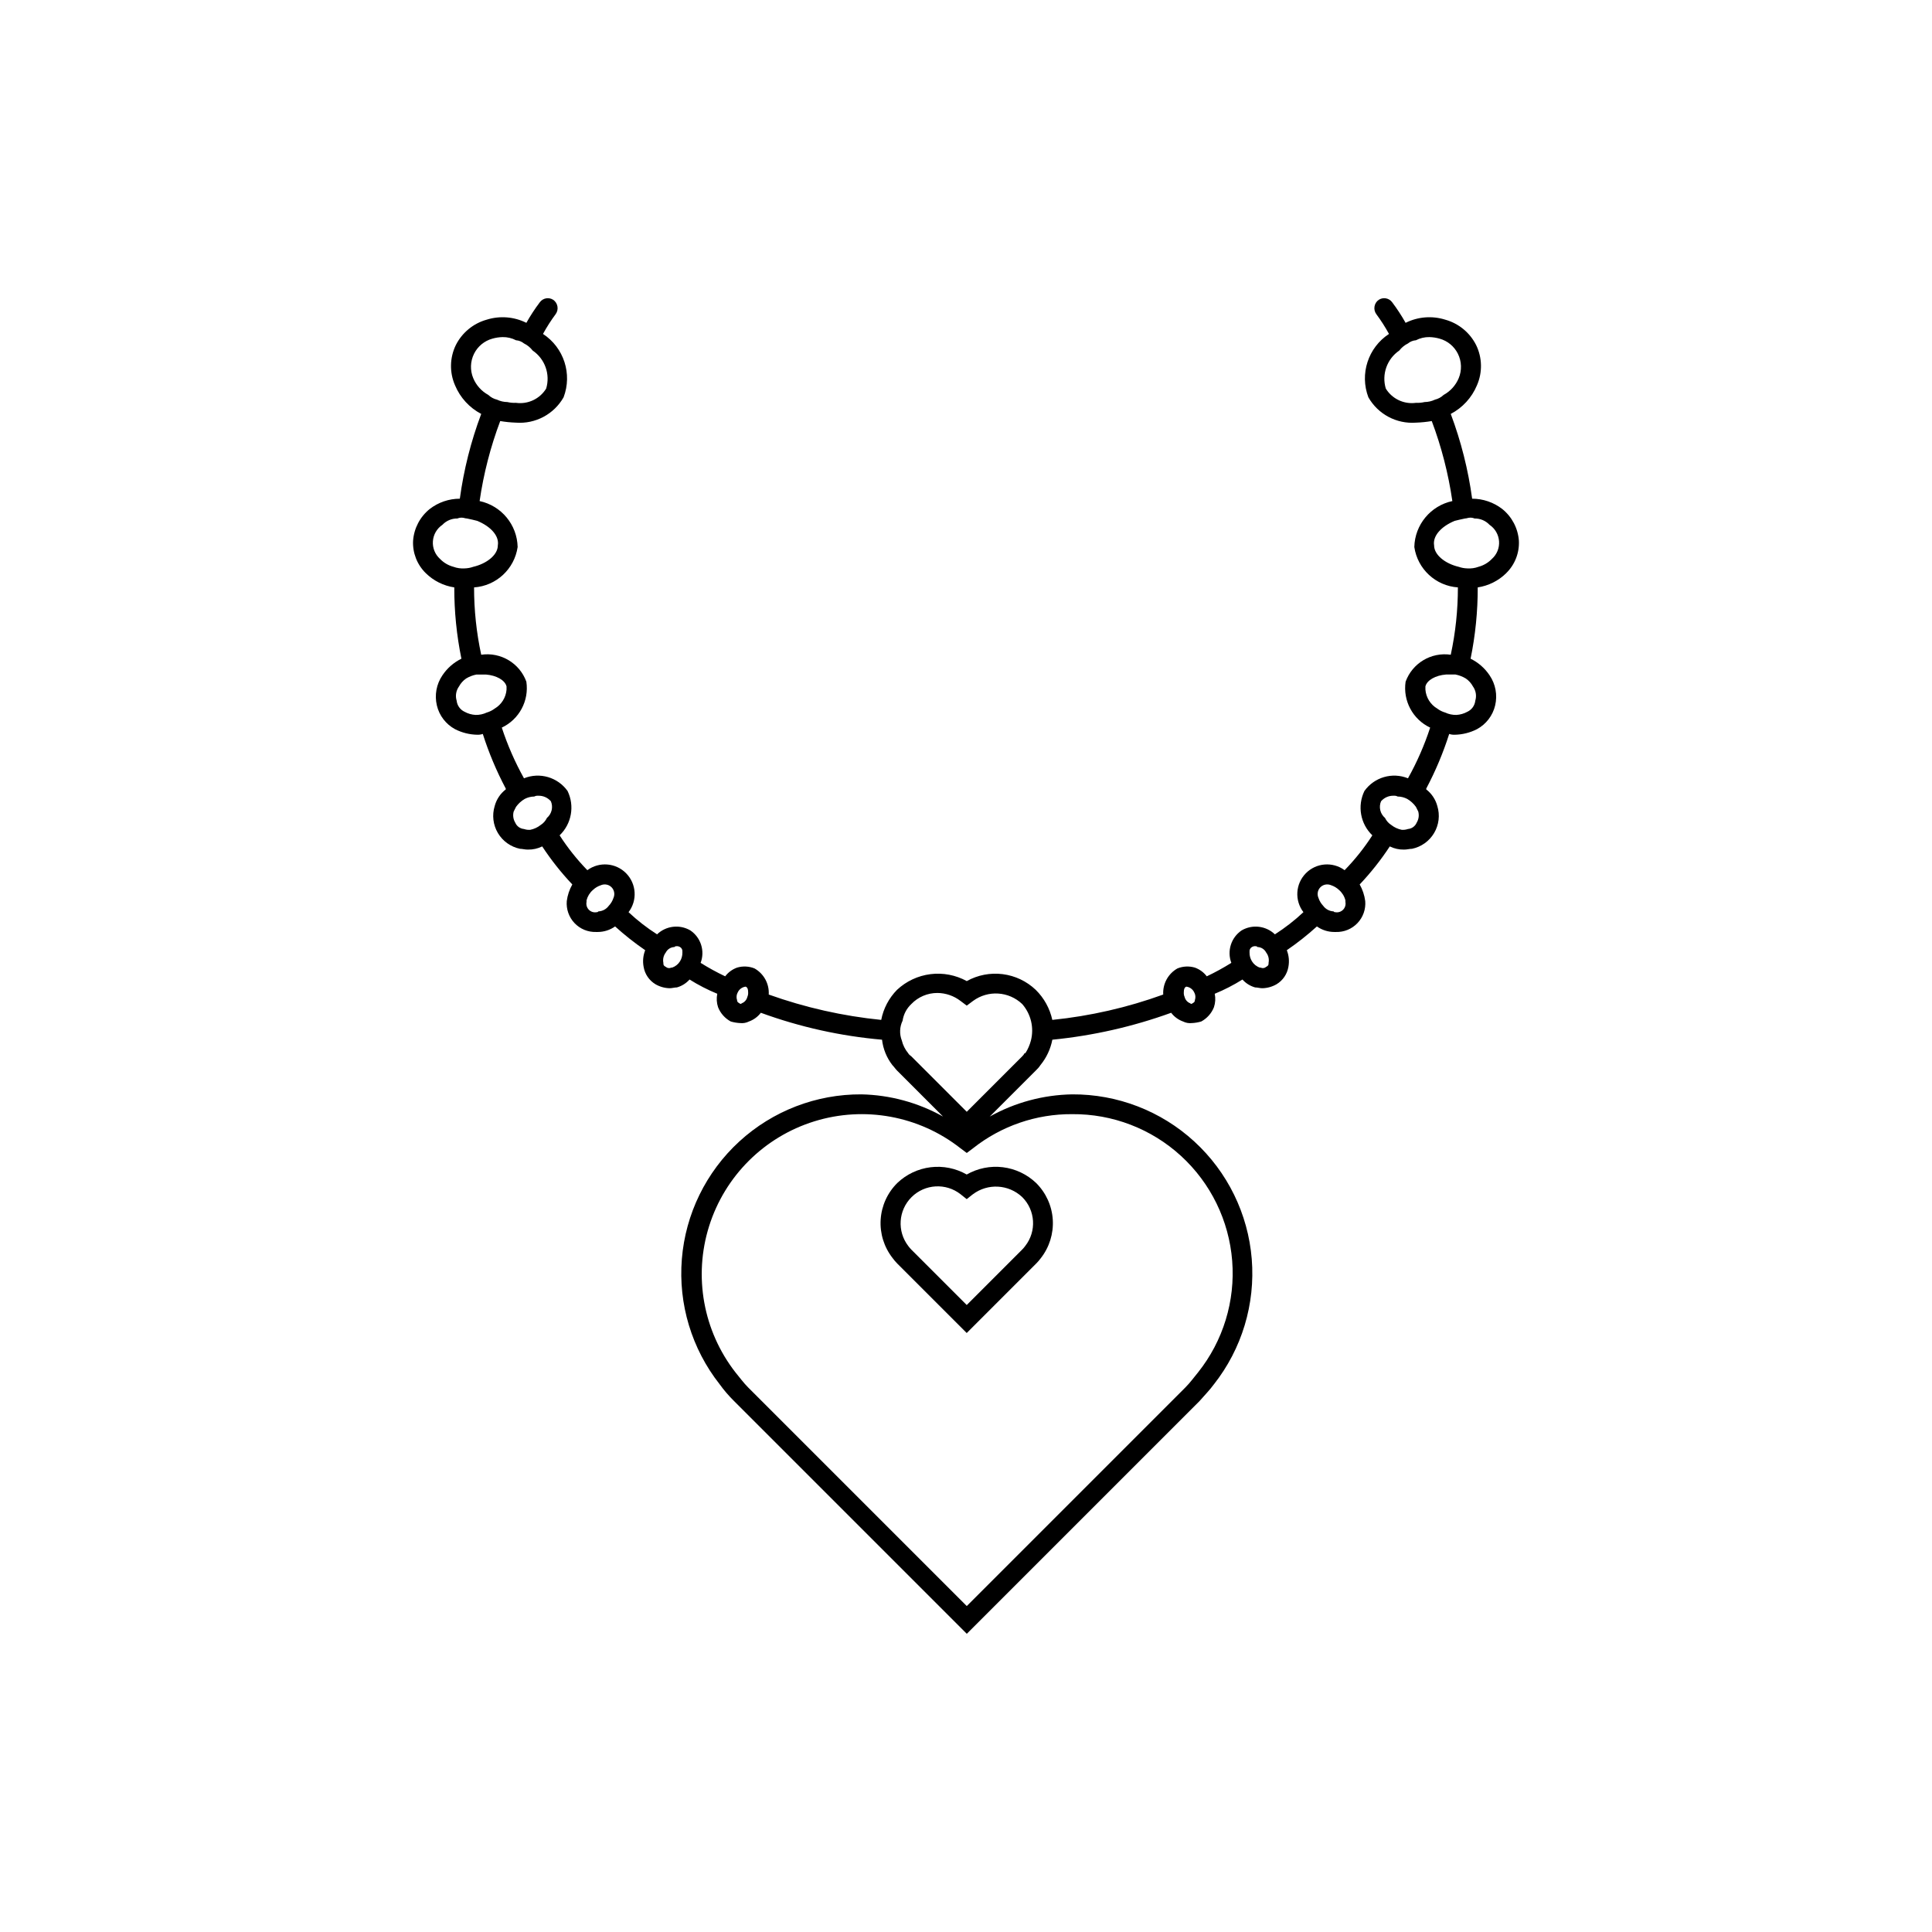 <?xml version="1.0" encoding="UTF-8"?>
<!-- Uploaded to: ICON Repo, www.svgrepo.com, Generator: ICON Repo Mixer Tools -->
<svg fill="#000000" width="800px" height="800px" version="1.1" viewBox="144 144 512 512" xmlns="http://www.w3.org/2000/svg">
 <g>
  <path d="m381.79 457.51c-2.606 2.586-4.176 6.035-4.406 9.699-0.23 3.664 0.895 7.285 3.156 10.176 0.379 0.523 0.797 1.016 1.25 1.477l18.398 18.398 18.398-18.398h0.004c0.441-0.445 0.855-0.922 1.227-1.426 2.273-2.894 3.406-6.523 3.18-10.195-0.227-3.676-1.797-7.137-4.406-9.73-2.414-2.309-5.512-3.777-8.828-4.184-3.312-0.406-6.672 0.27-9.574 1.93-2.898-1.656-6.258-2.332-9.57-1.926-3.316 0.406-6.41 1.871-8.828 4.18zm33.086 3.711h0.004c3.531 3.5 3.875 9.09 0.797 12.996l-0.07 0.094c-0.219 0.297-0.465 0.578-0.727 0.84l-14.688 14.688-14.656-14.656h-0.004c-0.293-0.305-0.566-0.625-0.82-0.965-3.023-3.926-2.652-9.484 0.867-12.977 3.516-3.488 9.082-3.812 12.98-0.758l1.629 1.301 1.629-1.293 0.004 0.004c3.949-2.965 9.461-2.66 13.059 0.727z"/>
  <path d="m543.16 295.89c2.305-2.254 3.527-5.387 3.359-8.605-0.242-3.289-1.84-6.332-4.41-8.398-2.285-1.766-5.09-2.723-7.977-2.727-1.043-7.676-2.945-15.211-5.668-22.465 3.121-1.633 5.57-4.309 6.93-7.555 1.508-3.426 1.434-7.344-0.211-10.707-1.66-3.293-4.633-5.731-8.188-6.719-3.477-1.086-7.238-0.785-10.496 0.84-1.066-1.895-2.258-3.719-3.566-5.457-0.832-1.129-2.402-1.406-3.57-0.629-0.59 0.414-0.988 1.047-1.105 1.758-0.121 0.711 0.051 1.438 0.477 2.023 1.238 1.668 2.359 3.422 3.359 5.246-5.535 3.625-7.809 10.609-5.461 16.793 2.551 4.484 7.453 7.098 12.598 6.719 1.406-0.047 2.809-0.188 4.199-0.422 2.578 6.852 4.406 13.961 5.457 21.203-5.773 1.238-9.941 6.273-10.078 12.176 0.852 5.84 5.66 10.297 11.547 10.703 0.004 6-0.629 11.98-1.891 17.844-5.176-0.758-10.172 2.223-11.965 7.141-0.754 5.047 1.891 9.996 6.508 12.172-1.523 4.656-3.492 9.156-5.879 13.434-4.16-1.684-8.934-0.293-11.543 3.359-1.926 3.961-1.078 8.711 2.098 11.758-2.133 3.316-4.594 6.41-7.348 9.234-3.156-2.32-7.539-1.969-10.285 0.828-2.742 2.797-3.012 7.188-0.629 10.297-2.332 2.191-4.863 4.156-7.559 5.879-2.375-2.277-5.973-2.707-8.816-1.047-2.793 1.887-3.922 5.449-2.731 8.605-2.098 1.312-4.269 2.504-6.508 3.566-0.801-1.059-1.895-1.859-3.148-2.309-1.516-0.453-3.144-0.379-4.617 0.211-2.481 1.398-3.945 4.086-3.777 6.926-9.484 3.441-19.355 5.699-29.391 6.719-0.66-3.031-2.191-5.805-4.406-7.977-2.402-2.281-5.469-3.734-8.754-4.148-3.285-0.414-6.617 0.23-9.512 1.84-2.93-1.609-6.293-2.254-9.609-1.84-3.316 0.414-6.418 1.867-8.863 4.148-2.156 2.188-3.617 4.961-4.199 7.977-10.172-1.02-20.18-3.277-29.809-6.719 0.172-2.84-1.297-5.527-3.777-6.926-1.473-0.59-3.098-0.664-4.617-0.211-1.25 0.449-2.344 1.25-3.148 2.309-2.238-1.062-4.41-2.254-6.508-3.566 1.195-3.156 0.062-6.719-2.731-8.605-2.844-1.66-6.441-1.23-8.816 1.047-2.695-1.723-5.223-3.688-7.555-5.879 2.379-3.109 2.109-7.5-0.633-10.297-2.746-2.797-7.129-3.148-10.285-0.828-2.75-2.824-5.211-5.918-7.348-9.234 3.176-3.047 4.027-7.797 2.102-11.758-2.609-3.652-7.387-5.043-11.547-3.359-2.383-4.277-4.352-8.777-5.879-13.434 4.617-2.176 7.262-7.125 6.508-12.172-1.789-4.918-6.789-7.898-11.965-7.141-1.262-5.863-1.895-11.844-1.891-17.844 5.887-0.406 10.695-4.863 11.547-10.703-0.137-5.902-4.305-10.938-10.078-12.176 1.051-7.242 2.879-14.352 5.461-21.203 1.387 0.234 2.789 0.375 4.195 0.422 5.144 0.379 10.047-2.234 12.598-6.719 2.348-6.184 0.078-13.168-5.457-16.793 0.996-1.824 2.117-3.578 3.356-5.246 0.426-0.586 0.598-1.312 0.477-2.023-0.117-0.711-0.516-1.344-1.105-1.758-1.164-0.777-2.738-0.5-3.566 0.629-1.312 1.738-2.504 3.562-3.57 5.457-3.258-1.625-7.019-1.926-10.496-0.84-3.551 0.988-6.523 3.426-8.188 6.719-1.641 3.363-1.719 7.281-0.207 10.707 1.359 3.246 3.809 5.922 6.926 7.555-2.723 7.254-4.625 14.789-5.668 22.465-2.887 0.004-5.691 0.961-7.977 2.727-2.57 2.066-4.168 5.109-4.41 8.398-0.168 3.219 1.059 6.352 3.359 8.605 2.059 2.027 4.703 3.348 7.559 3.777-0.016 6.348 0.617 12.68 1.887 18.895-2.039 1-3.777 2.519-5.035 4.41-1.59 2.332-2.121 5.227-1.469 7.977 0.633 2.691 2.391 4.984 4.828 6.297 1.82 0.93 3.832 1.43 5.875 1.469 0.5 0.02 0.996-0.051 1.469-0.211 1.594 5 3.633 9.848 6.09 14.484v0.211c-1.438 1.105-2.473 2.656-2.938 4.41-0.738 2.398-0.43 4.996 0.848 7.152 1.281 2.16 3.41 3.676 5.867 4.184 0.629 0 1.258 0.211 2.098 0.211l0.004-0.004c1.309 0.023 2.602-0.262 3.777-0.84 2.359 3.586 5.027 6.961 7.977 10.078-0.77 1.359-1.27 2.856-1.469 4.406-0.176 2.148 0.57 4.269 2.051 5.832 1.484 1.562 3.562 2.422 5.715 2.356h0.422c1.652 0 3.266-0.512 4.617-1.469 2.512 2.277 5.18 4.383 7.977 6.301-0.555 1.398-0.699 2.926-0.418 4.406 0.324 1.926 1.473 3.613 3.148 4.617 1.148 0.664 2.449 1.027 3.777 1.051 0.629 0 1.258-0.211 1.891-0.211 1.297-0.363 2.461-1.09 3.356-2.098 2.34 1.465 4.797 2.731 7.348 3.777-0.242 1.188-0.172 2.418 0.211 3.57 0.641 1.613 1.832 2.953 3.359 3.777 0.82 0.242 1.664 0.383 2.519 0.422 0.793 0.082 1.594-0.062 2.309-0.422 1.25-0.449 2.344-1.25 3.148-2.309 10.348 3.781 21.145 6.18 32.117 7.137 0.281 2.445 1.223 4.769 2.731 6.719 0.418 0.418 0.84 1.051 1.258 1.469l12.176 12.176c-6.617-3.699-14.043-5.719-21.621-5.879-11.973-0.07-23.531 4.387-32.355 12.477-8.828 8.09-14.27 19.219-15.238 31.152-0.969 11.934 2.609 23.793 10.02 33.203 1.133 1.57 2.398 3.043 3.777 4.406l61.715 61.715 61.715-61.715c1.258-1.469 2.731-2.938 3.777-4.41l0.004 0.004c7.406-9.41 10.984-21.27 10.02-33.203-0.969-11.934-6.41-23.062-15.238-31.152-8.824-8.09-20.383-12.547-32.355-12.477-7.652 0.133-15.148 2.152-21.832 5.879l12.176-12.176c0.477-0.438 0.902-0.93 1.258-1.469 1.59-1.945 2.672-4.254 3.148-6.719 10.754-1.059 21.332-3.457 31.488-7.137 0.805 1.059 1.898 1.859 3.148 2.309 0.715 0.359 1.516 0.504 2.309 0.422 0.855-0.039 1.703-0.18 2.519-0.422 1.527-0.824 2.719-2.164 3.359-3.777 0.383-1.152 0.457-2.383 0.211-3.57 2.551-1.047 5.008-2.312 7.348-3.777 0.895 1.008 2.062 1.734 3.359 2.098 0.629 0 1.258 0.211 1.891 0.211h-0.004c1.328-0.023 2.629-0.387 3.781-1.051 1.672-1.004 2.824-2.691 3.148-4.617 0.277-1.48 0.133-3.008-0.422-4.406 2.801-1.918 5.465-4.023 7.977-6.301 1.352 0.957 2.965 1.469 4.621 1.469h0.418c2.152 0.066 4.231-0.793 5.715-2.356s2.231-3.684 2.051-5.832c-0.199-1.551-0.699-3.047-1.469-4.406 2.949-3.117 5.621-6.492 7.977-10.078 1.176 0.578 2.473 0.867 3.781 0.84 0.84 0 1.469-0.211 2.098-0.211v0.004c2.457-0.508 4.59-2.023 5.867-4.184 1.281-2.156 1.59-4.754 0.852-7.152-0.469-1.754-1.5-3.305-2.938-4.41v-0.211c2.457-4.637 4.492-9.484 6.086-14.484 0.473 0.16 0.973 0.23 1.469 0.211 2.047-0.039 4.055-0.539 5.879-1.469 2.434-1.312 4.191-3.606 4.828-6.297 0.652-2.75 0.117-5.644-1.469-7.977-1.262-1.891-3-3.41-5.039-4.41 1.273-6.215 1.906-12.547 1.891-18.895 2.852-0.43 5.5-1.75 7.555-3.777zm-18.895-45.973h0.004c-0.855 0.406-1.785 0.621-2.731 0.629-0.758 0.176-1.535 0.246-2.309 0.211-3.172 0.43-6.301-1.051-7.977-3.777-1.137-3.777 0.309-7.856 3.566-10.078 0.617-0.797 1.406-1.445 2.312-1.887 0.594-0.492 1.328-0.785 2.098-0.84 1.102-0.574 2.328-0.863 3.57-0.84 0.922 0.02 1.84 0.16 2.727 0.418 2.102 0.586 3.856 2.035 4.828 3.988 1.016 2.035 1.09 4.414 0.211 6.508-0.793 1.879-2.199 3.434-3.988 4.41-0.645 0.617-1.441 1.051-2.309 1.258zm-254.84-5.668c-0.883-2.098-0.809-4.473 0.207-6.508 0.973-1.953 2.727-3.402 4.828-3.988 0.887-0.258 1.805-0.398 2.731-0.418 1.238-0.023 2.469 0.262 3.566 0.84 0.77 0.055 1.504 0.348 2.102 0.84 0.902 0.441 1.695 1.09 2.309 1.887 3.262 2.223 4.703 6.301 3.57 10.078-1.68 2.723-4.805 4.207-7.981 3.777-0.773 0.035-1.551-0.035-2.309-0.211-0.945-0.008-1.875-0.223-2.727-0.629-0.871-0.207-1.668-0.641-2.312-1.258-1.789-0.98-3.191-2.531-3.984-4.41zm-5.246 49.961h-0.004c-1.359-0.359-2.594-1.086-3.57-2.098-1.312-1.184-2.008-2.906-1.883-4.668 0.121-1.762 1.051-3.371 2.516-4.359 1.035-1.094 2.481-1.703 3.988-1.68 0.395-0.172 0.828-0.242 1.258-0.211 0.418 0 0.84 0.211 1.258 0.211 1.051 0.211 1.891 0.418 2.731 0.629 3.57 1.469 5.879 3.988 5.457 6.508 0 2.519-2.938 4.828-6.508 5.668h0.004c-0.746 0.262-1.523 0.402-2.312 0.422-0.996 0.066-2-0.078-2.938-0.422zm8.816 38.625h-0.004c-0.918 0.43-1.926 0.645-2.938 0.629-1.031-0.055-2.035-0.34-2.941-0.84-1.164-0.543-1.961-1.656-2.098-2.938-0.391-1.289-0.156-2.684 0.629-3.777 0.453-0.84 1.102-1.562 1.891-2.102 0.84-0.508 1.762-0.863 2.727-1.047h2.519c2.731 0.211 5.039 1.469 5.457 3.148v0.84h0.004c-0.164 2.094-1.34 3.973-3.148 5.039-0.633 0.473-1.344 0.828-2.102 1.047zm15.953 27.918-0.004 0.004c-0.367 0.773-0.949 1.43-1.68 1.887-0.797 0.629-1.73 1.059-2.727 1.262-0.57 0.047-1.141-0.023-1.68-0.211-1.023-0.09-1.91-0.734-2.309-1.68-0.535-0.883-0.684-1.941-0.422-2.938l0.629-1.258v-0.004c0.617-0.852 1.402-1.57 2.312-2.098 0.777-0.406 1.641-0.621 2.516-0.629 0.324-0.172 0.688-0.242 1.051-0.211 1.285-0.047 2.519 0.496 3.359 1.469 0.652 1.539 0.227 3.328-1.051 4.41zm17.633 21.203h-0.004c-0.258 0.785-0.688 1.504-1.258 2.102-0.641 0.875-1.645 1.418-2.731 1.469-0.211 0.207-0.211 0.207-0.418 0.207-0.762 0.16-1.551-0.078-2.102-0.625-0.547-0.551-0.785-1.34-0.629-2.102v-0.418c0.273-1.059 0.859-2.012 1.68-2.731 0.598-0.57 1.316-1 2.102-1.258 0.395-0.172 0.828-0.246 1.258-0.211 1.23 0.102 2.207 1.078 2.309 2.309 0.035 0.43-0.039 0.863-0.211 1.258zm18.262 14.484c0.016 0.816-0.203 1.617-0.629 2.309-0.484 0.789-1.227 1.383-2.102 1.68h-0.211c-0.484 0.238-1.066 0.156-1.469-0.207-0.418-0.207-0.629-0.418-0.629-0.84v-0.211c-0.199-0.957 0.031-1.957 0.629-2.731 0.441-0.875 1.328-1.441 2.309-1.469 0.211-0.207 0.211-0.207 0.418-0.207h0.004c0.363-0.055 0.734 0.02 1.051 0.207 0.441 0.254 0.691 0.75 0.629 1.262zm17.215 11.754-0.004 0.004c-0.184 0.766-0.73 1.395-1.469 1.68-0.074 0.098-0.191 0.156-0.312 0.156-0.125 0-0.242-0.059-0.316-0.156-0.418-0.211-0.629-0.418-0.629-0.84-0.238-0.699-0.16-1.465 0.211-2.102 0.398-0.816 1.191-1.371 2.098-1.469 0.418 0.211 0.629 0.629 0.629 1.469 0.035 0.434-0.039 0.863-0.211 1.262zm86.066 31.066v0.004c10.676-0.094 20.992 3.863 28.867 11.078 7.871 7.215 12.715 17.145 13.551 27.789 0.84 10.645-2.394 21.211-9.043 29.566-1.051 1.262-2.098 2.731-3.359 3.988l-57.938 57.938-57.938-57.938c-1.258-1.258-2.309-2.727-3.359-3.988-8.547-10.984-11.16-25.465-6.988-38.742 4.172-13.277 14.594-23.664 27.887-27.789 13.297-4.125 27.766-1.461 38.719 7.125l1.68 1.258 1.68-1.258c7.469-5.906 16.723-9.09 26.242-9.027zm-10.914-19.523-0.004 0.004c-0.309 1.191-0.805 2.324-1.469 3.359h-0.211c-0.156 0.316-0.371 0.602-0.629 0.84l-14.695 14.695-14.695-14.695c-0.211-0.211-0.629-0.418-0.84-0.84h0.004c-0.809-0.977-1.383-2.125-1.68-3.359-0.664-1.699-0.59-3.602 0.207-5.246 0.25-1.688 1.066-3.242 2.312-4.41 1.805-1.887 4.312-2.949 6.926-2.938 2.203 0.02 4.34 0.758 6.086 2.098l1.68 1.258 1.68-1.258c3.973-2.906 9.453-2.551 13.016 0.84 2.309 2.648 3.172 6.254 2.309 9.656zm42.824-9.867-0.004 0.008c-0.074 0.098-0.191 0.156-0.312 0.156-0.125 0-0.242-0.059-0.316-0.156-0.738-0.285-1.285-0.914-1.469-1.68-0.172-0.398-0.246-0.828-0.211-1.262 0-0.84 0.211-1.258 0.629-1.469 0.906 0.098 1.699 0.652 2.102 1.469 0.371 0.637 0.445 1.402 0.207 2.102 0 0.418-0.207 0.629-0.629 0.84zm20.152-10.496c0 0.418-0.211 0.629-0.629 0.84l-0.004 0.008c-0.402 0.363-0.984 0.445-1.469 0.207h-0.211c-0.875-0.297-1.617-0.891-2.098-1.68-0.43-0.691-0.648-1.492-0.633-2.309v-0.211 0.004c-0.062-0.512 0.188-1.008 0.633-1.262 0.312-0.188 0.684-0.262 1.047-0.207 0.211 0 0.211 0 0.418 0.207h0.004c0.98 0.027 1.867 0.594 2.309 1.469 0.598 0.773 0.828 1.773 0.629 2.731zm20.363-16.375-0.004 0.008c0.156 0.762-0.078 1.551-0.629 2.098-0.551 0.551-1.34 0.789-2.102 0.629-0.207 0-0.207 0-0.418-0.207-1.086-0.051-2.09-0.594-2.731-1.469-0.57-0.598-1-1.316-1.258-2.102-0.172-0.395-0.246-0.828-0.211-1.258 0.102-1.23 1.078-2.207 2.309-2.309 0.43-0.035 0.863 0.039 1.262 0.207 0.781 0.262 1.5 0.691 2.098 1.262 0.824 0.719 1.41 1.668 1.68 2.727zm18.895-20.992-0.008 0.008c-0.398 0.945-1.285 1.59-2.309 1.68-0.539 0.188-1.109 0.258-1.68 0.211-0.992-0.203-1.93-0.633-2.727-1.262-0.727-0.457-1.309-1.113-1.68-1.887-1.277-1.082-1.703-2.871-1.051-4.41 0.84-0.973 2.074-1.516 3.359-1.469 0.363-0.031 0.727 0.039 1.051 0.211 0.875 0.008 1.738 0.223 2.519 0.629 0.906 0.527 1.695 1.246 2.309 2.098l0.629 1.258v0.004c0.266 0.996 0.113 2.055-0.422 2.938zm14.906-36.105-0.008 0.008c0.785 1.094 1.02 2.488 0.629 3.777-0.137 1.281-0.934 2.394-2.098 2.938-0.906 0.5-1.91 0.785-2.941 0.84-1.012 0.016-2.016-0.199-2.938-0.629-0.758-0.219-1.469-0.574-2.098-1.047-1.812-1.066-2.988-2.949-3.148-5.043v-0.84c0.418-1.68 2.731-2.938 5.457-3.148h2.519c0.965 0.188 1.887 0.543 2.727 1.051 0.789 0.539 1.438 1.258 1.891 2.102zm-1.469-31.277-0.008 0.008c-0.789-0.02-1.566-0.16-2.312-0.422-3.57-0.84-6.508-3.148-6.508-5.668-0.418-2.519 1.891-5.039 5.457-6.508 0.84-0.207 1.68-0.418 2.731-0.629 0.418 0 0.84-0.211 1.258-0.211h0.004c0.43-0.035 0.863 0.039 1.258 0.211 1.508-0.027 2.953 0.582 3.988 1.68 1.465 0.988 2.394 2.594 2.516 4.359 0.125 1.762-0.57 3.484-1.887 4.664-0.973 1.016-2.207 1.738-3.566 2.102-0.938 0.344-1.941 0.488-2.938 0.422z"/>
 </g>
</svg>